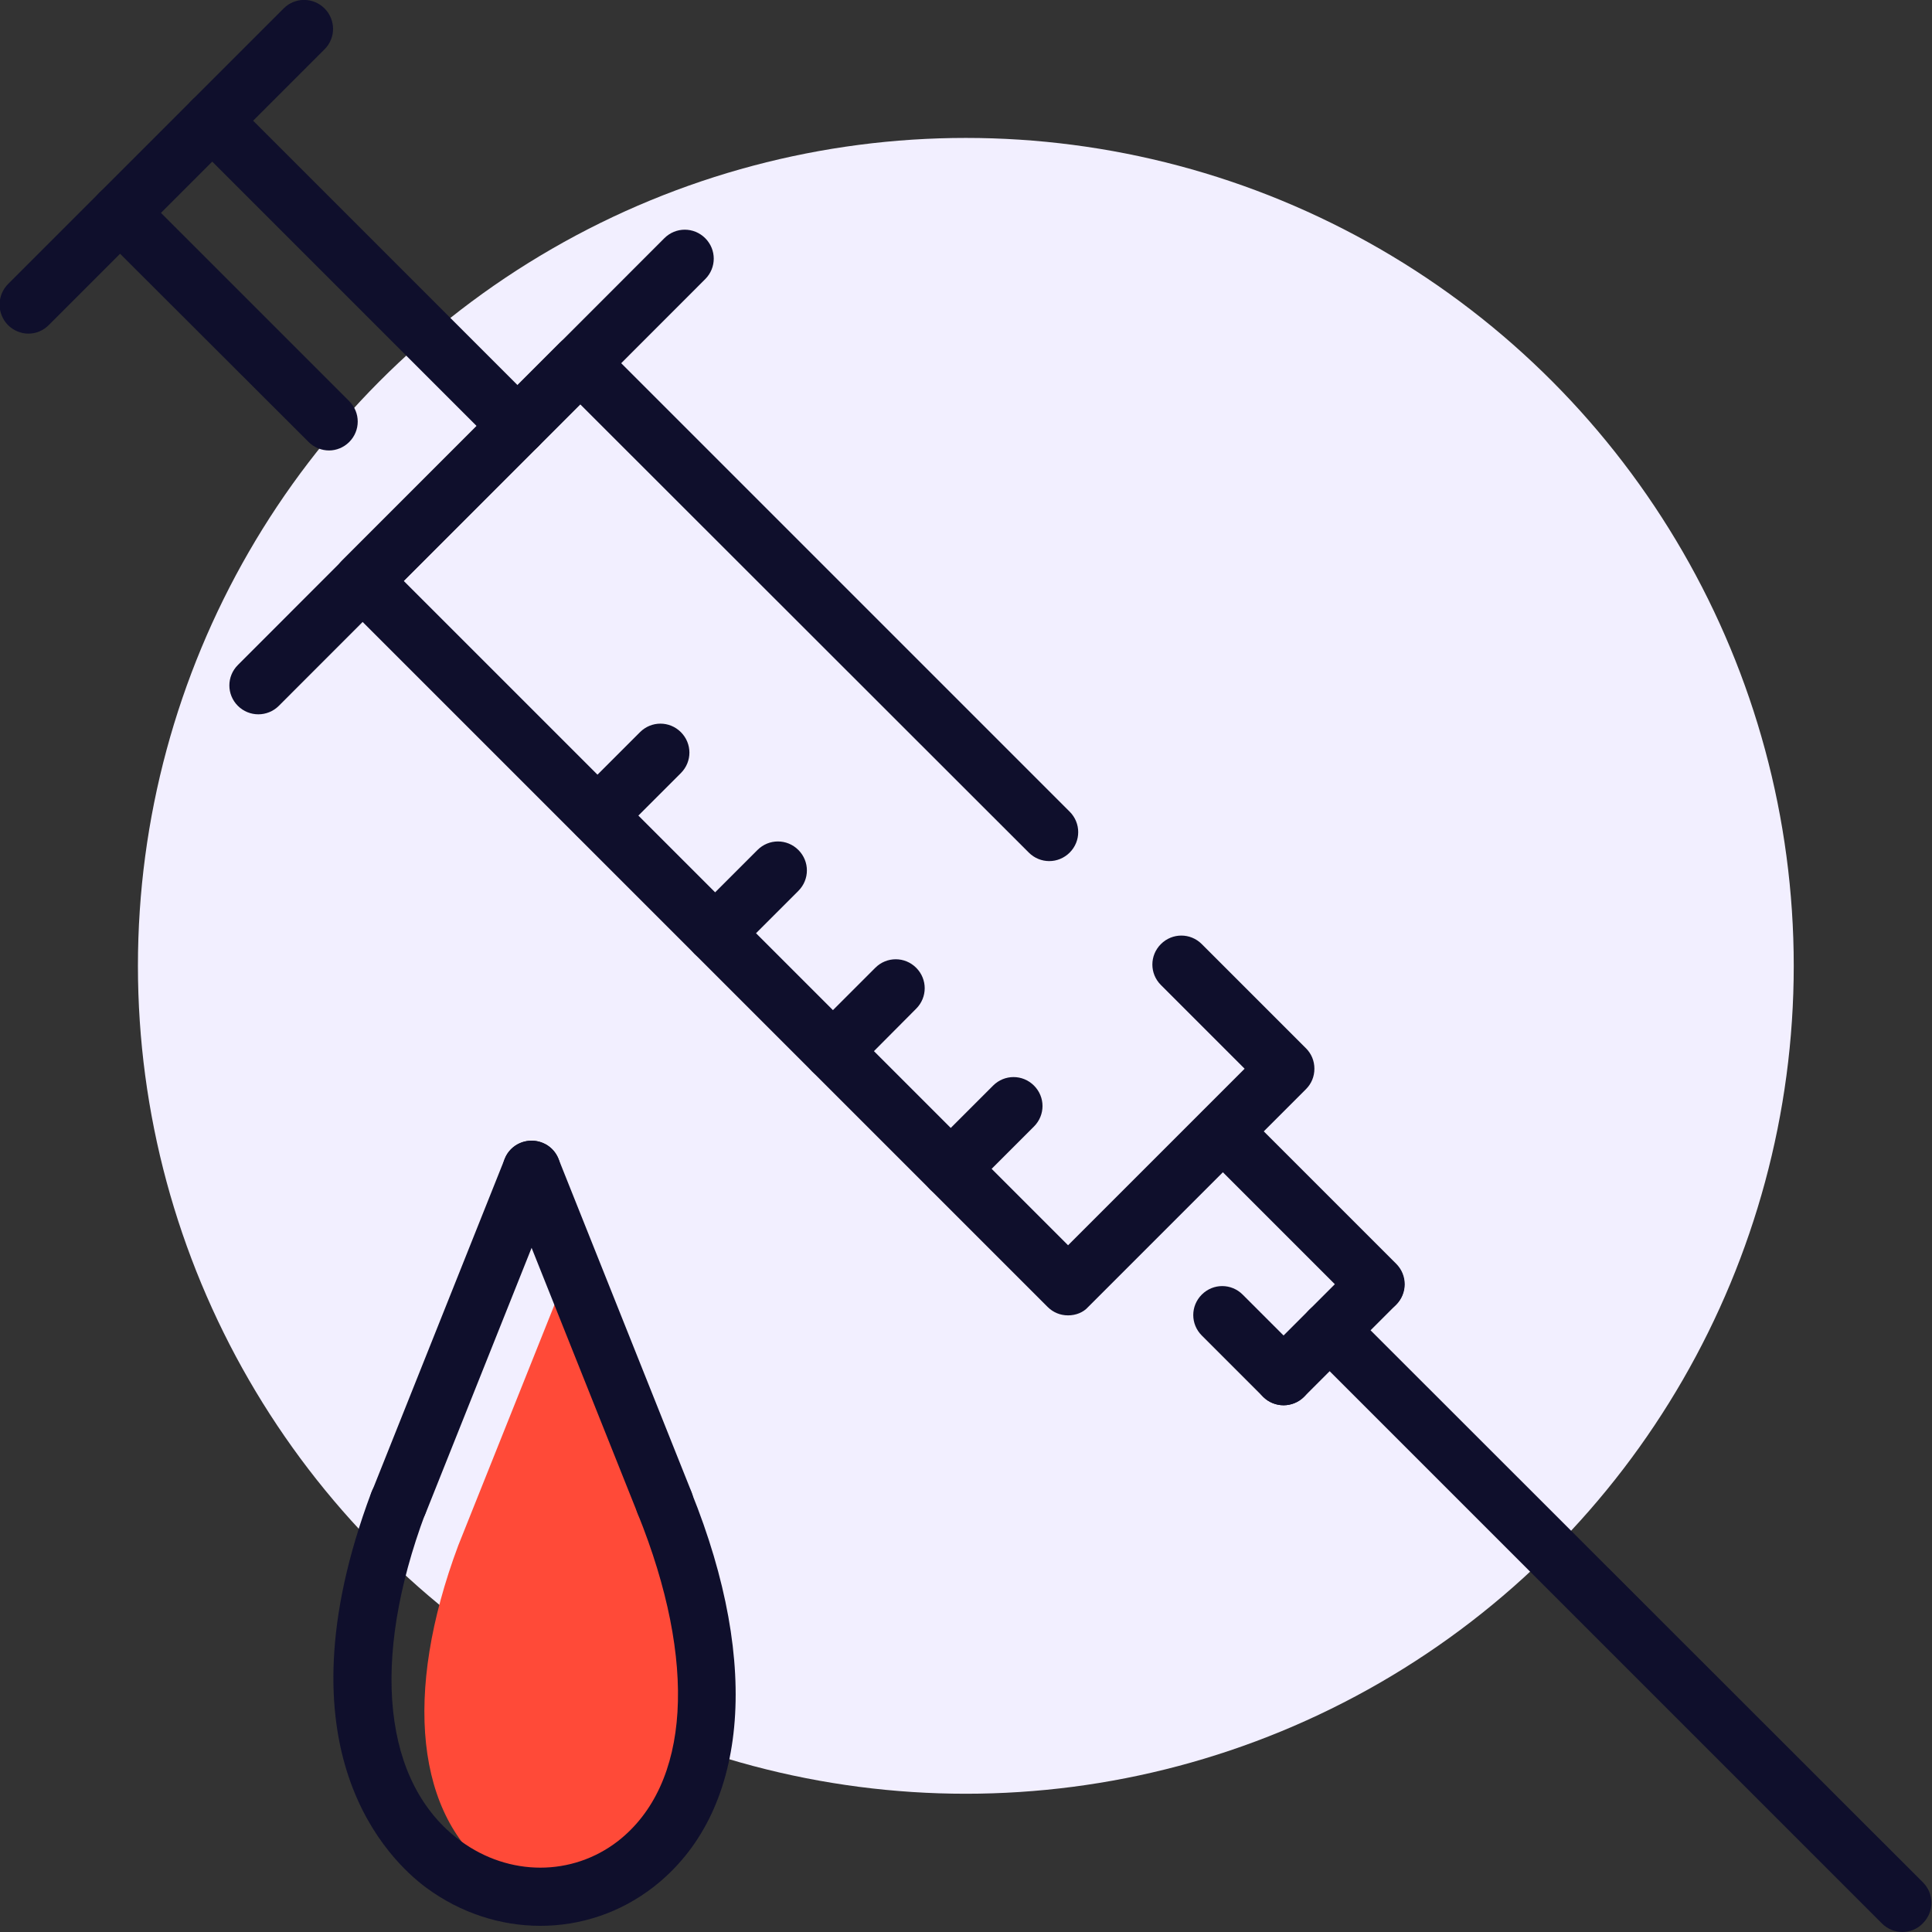 <?xml version="1.0" encoding="utf-8"?>
<!-- Generator: Adobe Illustrator 26.3.1, SVG Export Plug-In . SVG Version: 6.00 Build 0)  -->
<svg version="1.1" xmlns="http://www.w3.org/2000/svg" xmlns:xlink="http://www.w3.org/1999/xlink" x="0px" y="0px"
	 viewBox="0 0 595.3 595.3" style="enable-background:new 0 0 595.3 595.3;" xml:space="preserve">
<rect x="0" y="0" width="595.3" height="595.3" fill="#333333" stroke="none"/>
<style type="text/css">
	.st0{fill:#F2EFFF;}
	.st1{fill:#FF4A38;}
	.st2{fill:#0F0F2C;}
</style>
<g id="Capa_3">
	<circle class="st0" cx="297.6" cy="297.6" r="255.1"/>
</g>
<g id="Capa_2">
	<path class="st1" d="M200.5,577.3c-14.1,11-33.6,11-48.4,0c-23.9-17.6-28-55.4-10.9-101.1l32.7-81.8l32.7,81.9c0,0,0,0,0,0
		c0,0,0,0,0,0C225.1,522.2,222.8,559.9,200.5,577.3z"/>
	<g>
		<g>
			<g>
				<path class="st2" d="M329.1,405.3c-2.4,0-4.6-0.9-6.3-2.6L105.4,185.3c-1.7-1.7-2.6-3.9-2.6-6.3c0-2.4,0.9-4.6,2.6-6.3
					l67.1-67.1c3.5-3.5,9.1-3.5,12.6,0l144.5,144.5c3.5,3.5,3.5,9.1,0,12.6s-9.1,3.5-12.6,0L178.8,124.6L124.4,179l204.7,204.7
					l54.4-54.4l-25.8-25.8c-3.5-3.5-3.5-9.1,0-12.6c3.5-3.5,9.1-3.5,12.6,0l32.1,32.1c1.7,1.7,2.6,3.9,2.6,6.3
					c0,2.4-0.9,4.6-2.6,6.3l-67.1,67.1C333.8,404.4,331.5,405.3,329.1,405.3z"/>
			</g>
			<g>
				<path class="st2" d="M8.8,102.8c-2.3,0-4.6-0.9-6.3-2.6C-1,96.7-1,91,2.5,87.5L87.4,2.6c3.5-3.5,9.1-3.5,12.6,0
					c3.5,3.5,3.5,9.1,0,12.6l-84.9,84.9C13.3,101.9,11.1,102.8,8.8,102.8z"/>
			</g>
			<g>
				<g>
					<path class="st2" d="M159.5,140.2c-2.3,0-4.6-0.9-6.3-2.6L59.1,43.5c-3.5-3.5-3.5-9.1,0-12.6s9.1-3.5,12.6,0l94.1,94.1
						c3.5,3.5,3.5,9.1,0,12.6C164,139.4,161.8,140.2,159.5,140.2z"/>
				</g>
				<g>
					<path class="st2" d="M101.4,138.8c-2.3,0-4.6-0.9-6.3-2.6L30.7,71.9c-3.5-3.5-3.5-9.1,0-12.6s9.1-3.5,12.6,0l64.3,64.3
						c3.5,3.5,3.5,9.1,0,12.6C105.9,137.9,103.6,138.8,101.4,138.8z"/>
				</g>
			</g>
			<g>
				<g>
					<path class="st2" d="M423.9,404.6c-2.3,0-4.6-0.9-6.3-2.6l-47-47c-3.5-3.5-3.5-9.1,0-12.6s9.1-3.5,12.6,0l47,47
						c3.5,3.5,3.5,9.1,0,12.6C428.4,403.8,426.2,404.6,423.9,404.6z"/>
				</g>
				<g>
					<path class="st2" d="M395.5,433c-2.3,0-4.6-0.9-6.3-2.6l-18.9-18.9c-3.5-3.5-3.5-9.1,0-12.6c3.5-3.5,9.1-3.5,12.6,0l18.9,18.9
						c3.5,3.5,3.5,9.1,0,12.6C400.1,432.1,397.8,433,395.5,433z"/>
				</g>
			</g>
			<g>
				<path class="st2" d="M586.2,595.3c-2.3,0-4.6-0.9-6.3-2.6L403.4,416.2c-3.5-3.5-3.5-9.1,0-12.6c3.5-3.5,9.1-3.5,12.6,0
					L592.5,580c3.5,3.5,3.5,9.1,0,12.6C590.8,594.4,588.5,595.3,586.2,595.3z"/>
			</g>
			<g>
				<path class="st2" d="M79.6,220.1c-2.3,0-4.6-0.9-6.3-2.6c-3.5-3.5-3.5-9.1,0-12.6L204.7,73.4c3.5-3.5,9.1-3.5,12.6,0
					c3.5,3.5,3.5,9.1,0,12.6L85.9,217.5C84.2,219.2,81.9,220.1,79.6,220.1z"/>
			</g>
			<g>
				<path class="st2" d="M395.5,433c-2.3,0-4.6-0.9-6.3-2.6c-3.5-3.5-3.5-9.1,0-12.6l28.3-28.3c3.5-3.5,9.1-3.5,12.6,0
					c3.5,3.5,3.5,9.1,0,12.6l-28.3,28.3C400.1,432.1,397.8,433,395.5,433z"/>
			</g>
			<g>
				<path class="st2" d="M292.9,369.1c-2.3,0-4.6-0.9-6.3-2.6c-3.5-3.5-3.5-9.1,0-12.6l19.4-19.4c3.5-3.5,9.1-3.5,12.6,0
					c3.5,3.5,3.5,9.1,0,12.6l-19.4,19.4C297.5,368.2,295.2,369.1,292.9,369.1z"/>
			</g>
			<g>
				<path class="st2" d="M256.6,332.8c-2.3,0-4.6-0.9-6.3-2.6c-3.5-3.5-3.5-9.1,0-12.6l19.4-19.4c3.5-3.5,9.1-3.5,12.6,0
					c3.5,3.5,3.5,9.1,0,12.6L263,330.2C261.2,331.9,258.9,332.8,256.6,332.8z"/>
			</g>
			<g>
				<path class="st2" d="M220.3,296.5c-2.3,0-4.6-0.9-6.3-2.6c-3.5-3.5-3.5-9.1,0-12.6l19.4-19.4c3.5-3.5,9.1-3.5,12.6,0
					c3.5,3.5,3.5,9.1,0,12.6l-19.4,19.4C224.9,295.6,222.6,296.5,220.3,296.5z"/>
			</g>
			<g>
				<path class="st2" d="M184.1,260.2c-2.3,0-4.6-0.9-6.3-2.6c-3.5-3.5-3.5-9.1,0-12.6l19.4-19.4c3.5-3.5,9.1-3.5,12.6,0
					c3.5,3.5,3.5,9.1,0,12.6l-19.4,19.4C188.6,259.3,186.3,260.2,184.1,260.2z"/>
			</g>
		</g>
		<g>
			<g>
				<path class="st2" d="M122.8,472c-1.1,0-2.2-0.2-3.3-0.6c-4.6-1.8-6.8-7-5-11.6l41-102.7c1.8-4.6,7-6.8,11.6-5
					c4.6,1.8,6.8,7,5,11.6l-41,102.7C129.7,469.9,126.3,472,122.8,472z"/>
			</g>
			<g>
				<path class="st2" d="M204.8,472c-3.6,0-6.9-2.1-8.3-5.6l-41-102.7c-1.8-4.6,0.4-9.8,5-11.6c4.6-1.8,9.8,0.4,11.6,5l41,102.7
					c1.8,4.6-0.4,9.8-5,11.6C207,471.8,205.9,472,204.8,472z"/>
			</g>
			<g>
				<path class="st2" d="M166.5,593.4c-12.2,0-24.5-3.9-35.1-11.7c-11.5-8.5-46.8-42.3-17-121.8c1.7-4.6,6.9-7,11.5-5.2
					c4.6,1.7,7,6.9,5.2,11.5c-17.1,45.7-13.1,83.5,10.9,101.1c14.9,10.9,34.3,10.9,48.4,0c22.3-17.4,24.6-55.1,6.1-100.9
					c-1.9-4.6,0.4-9.8,4.9-11.6c4.6-1.9,9.8,0.3,11.6,4.9c21.7,53.6,17.4,99.1-11.6,121.7C191.1,589.4,178.9,593.4,166.5,593.4z"/>
			</g>
		</g>
	</g>
</g>
</svg>
